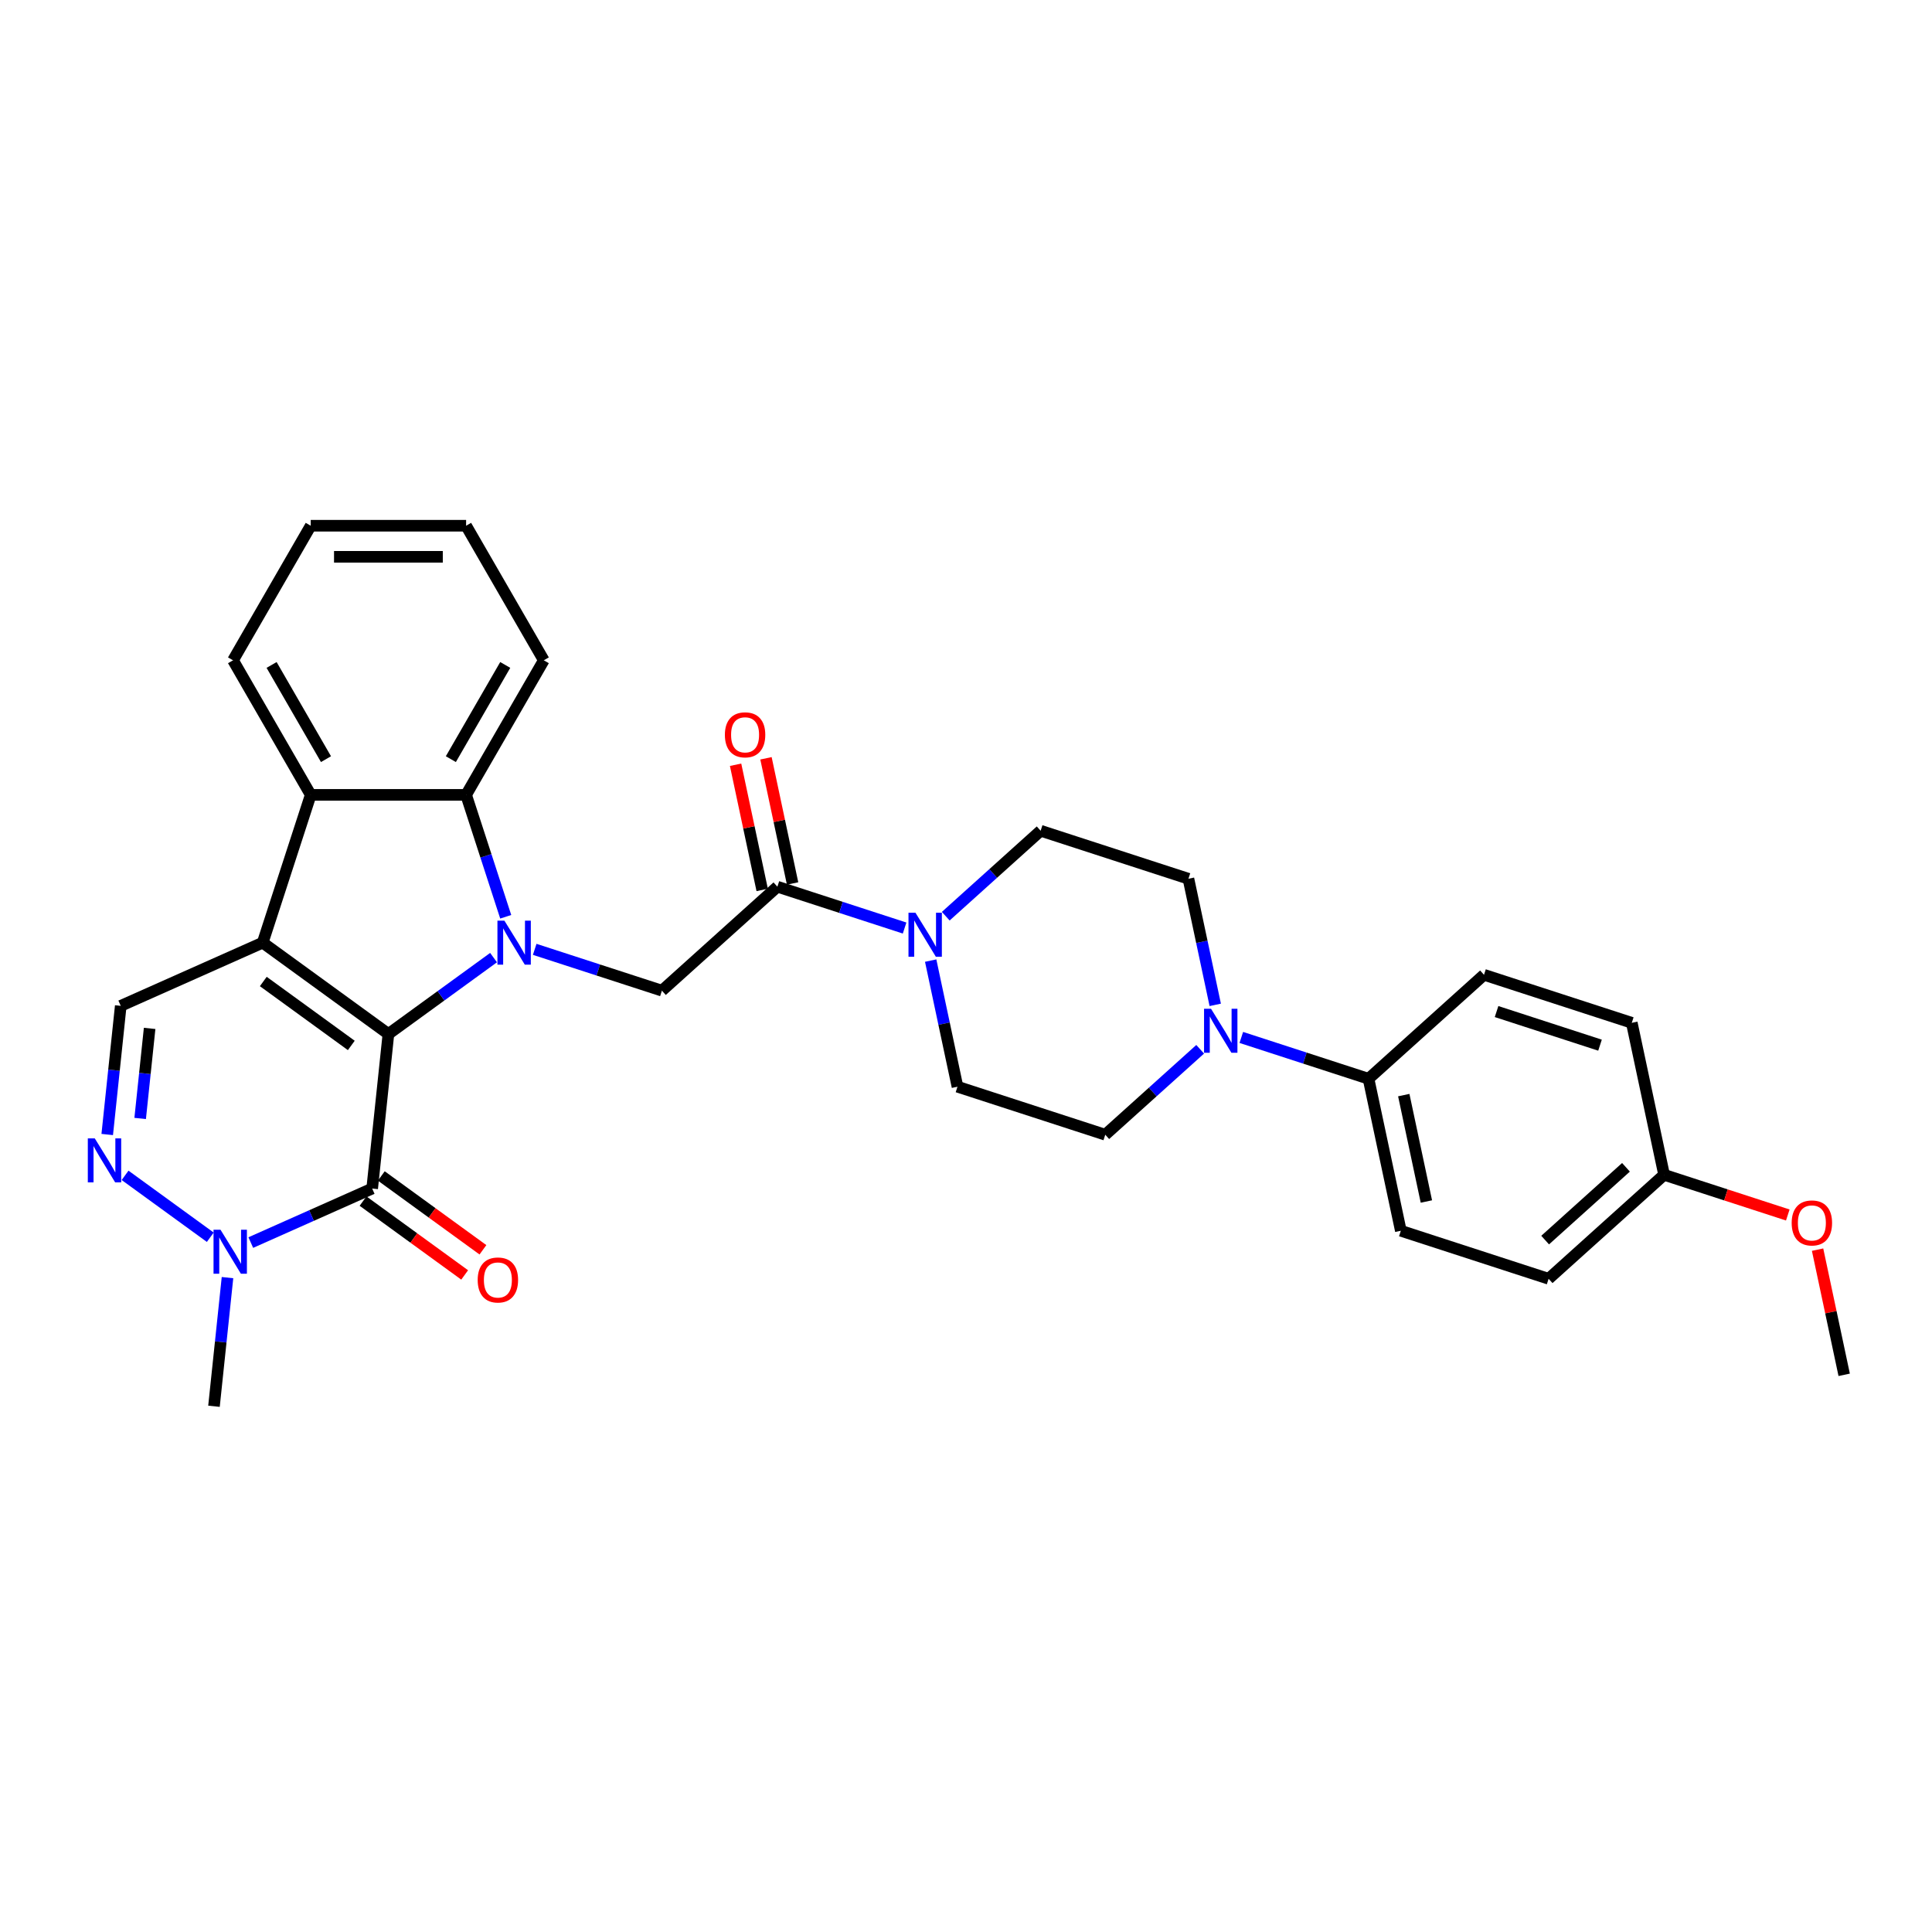 <?xml version='1.0' encoding='iso-8859-1'?>
<svg version='1.1' baseProfile='full'
              xmlns='http://www.w3.org/2000/svg'
                      xmlns:rdkit='http://www.rdkit.org/xml'
                      xmlns:xlink='http://www.w3.org/1999/xlink'
                  xml:space='preserve'
width='1000px' height='1000px' viewBox='0 0 1000 1000'>
<!-- END OF HEADER -->
<rect style='opacity:1.0;fill:#FFFFFF;stroke:none' width='1000' height='1000' x='0' y='0'> </rect>
<path class='bond-0' d='M 201.044,535.192 L 228.254,515.423' style='fill:none;fill-rule:evenodd;stroke:#000000;stroke-width:6px;stroke-linecap:butt;stroke-linejoin:miter;stroke-opacity:1' />
<path class='bond-0' d='M 228.254,515.423 L 255.463,495.654' style='fill:none;fill-rule:evenodd;stroke:#0000FF;stroke-width:6px;stroke-linecap:butt;stroke-linejoin:miter;stroke-opacity:1' />
<path class='bond-1' d='M 201.044,535.192 L 135.975,487.917' style='fill:none;fill-rule:evenodd;stroke:#000000;stroke-width:6px;stroke-linecap:butt;stroke-linejoin:miter;stroke-opacity:1' />
<path class='bond-1' d='M 181.829,541.115 L 136.281,508.022' style='fill:none;fill-rule:evenodd;stroke:#000000;stroke-width:6px;stroke-linecap:butt;stroke-linejoin:miter;stroke-opacity:1' />
<path class='bond-2' d='M 201.044,535.192 L 192.637,615.181' style='fill:none;fill-rule:evenodd;stroke:#000000;stroke-width:6px;stroke-linecap:butt;stroke-linejoin:miter;stroke-opacity:1' />
<path class='bond-3' d='M 261.759,474.518 L 251.508,442.971' style='fill:none;fill-rule:evenodd;stroke:#0000FF;stroke-width:6px;stroke-linecap:butt;stroke-linejoin:miter;stroke-opacity:1' />
<path class='bond-3' d='M 251.508,442.971 L 241.258,411.425' style='fill:none;fill-rule:evenodd;stroke:#000000;stroke-width:6px;stroke-linecap:butt;stroke-linejoin:miter;stroke-opacity:1' />
<path class='bond-8' d='M 276.761,491.377 L 309.683,502.074' style='fill:none;fill-rule:evenodd;stroke:#0000FF;stroke-width:6px;stroke-linecap:butt;stroke-linejoin:miter;stroke-opacity:1' />
<path class='bond-8' d='M 309.683,502.074 L 342.605,512.771' style='fill:none;fill-rule:evenodd;stroke:#000000;stroke-width:6px;stroke-linecap:butt;stroke-linejoin:miter;stroke-opacity:1' />
<path class='bond-4' d='M 135.975,487.917 L 160.829,411.425' style='fill:none;fill-rule:evenodd;stroke:#000000;stroke-width:6px;stroke-linecap:butt;stroke-linejoin:miter;stroke-opacity:1' />
<path class='bond-7' d='M 135.975,487.917 L 62.5,520.631' style='fill:none;fill-rule:evenodd;stroke:#000000;stroke-width:6px;stroke-linecap:butt;stroke-linejoin:miter;stroke-opacity:1' />
<path class='bond-6' d='M 192.637,615.181 L 161.223,629.167' style='fill:none;fill-rule:evenodd;stroke:#000000;stroke-width:6px;stroke-linecap:butt;stroke-linejoin:miter;stroke-opacity:1' />
<path class='bond-6' d='M 161.223,629.167 L 129.81,643.153' style='fill:none;fill-rule:evenodd;stroke:#0000FF;stroke-width:6px;stroke-linecap:butt;stroke-linejoin:miter;stroke-opacity:1' />
<path class='bond-12' d='M 187.909,621.688 L 214.21,640.796' style='fill:none;fill-rule:evenodd;stroke:#000000;stroke-width:6px;stroke-linecap:butt;stroke-linejoin:miter;stroke-opacity:1' />
<path class='bond-12' d='M 214.21,640.796 L 240.511,659.905' style='fill:none;fill-rule:evenodd;stroke:#FF0000;stroke-width:6px;stroke-linecap:butt;stroke-linejoin:miter;stroke-opacity:1' />
<path class='bond-12' d='M 197.364,608.674 L 223.665,627.783' style='fill:none;fill-rule:evenodd;stroke:#000000;stroke-width:6px;stroke-linecap:butt;stroke-linejoin:miter;stroke-opacity:1' />
<path class='bond-12' d='M 223.665,627.783 L 249.966,646.891' style='fill:none;fill-rule:evenodd;stroke:#FF0000;stroke-width:6px;stroke-linecap:butt;stroke-linejoin:miter;stroke-opacity:1' />
<path class='bond-25' d='M 241.258,411.425 L 281.473,341.771' style='fill:none;fill-rule:evenodd;stroke:#000000;stroke-width:6px;stroke-linecap:butt;stroke-linejoin:miter;stroke-opacity:1' />
<path class='bond-25' d='M 233.36,392.934 L 261.51,344.176' style='fill:none;fill-rule:evenodd;stroke:#000000;stroke-width:6px;stroke-linecap:butt;stroke-linejoin:miter;stroke-opacity:1' />
<path class='bond-32' d='M 241.258,411.425 L 160.829,411.425' style='fill:none;fill-rule:evenodd;stroke:#000000;stroke-width:6px;stroke-linecap:butt;stroke-linejoin:miter;stroke-opacity:1' />
<path class='bond-26' d='M 160.829,411.425 L 120.615,341.771' style='fill:none;fill-rule:evenodd;stroke:#000000;stroke-width:6px;stroke-linecap:butt;stroke-linejoin:miter;stroke-opacity:1' />
<path class='bond-26' d='M 168.728,392.934 L 140.578,344.176' style='fill:none;fill-rule:evenodd;stroke:#000000;stroke-width:6px;stroke-linecap:butt;stroke-linejoin:miter;stroke-opacity:1' />
<path class='bond-5' d='M 64.741,608.356 L 108.841,640.396' style='fill:none;fill-rule:evenodd;stroke:#0000FF;stroke-width:6px;stroke-linecap:butt;stroke-linejoin:miter;stroke-opacity:1' />
<path class='bond-31' d='M 55.501,587.22 L 59,553.925' style='fill:none;fill-rule:evenodd;stroke:#0000FF;stroke-width:6px;stroke-linecap:butt;stroke-linejoin:miter;stroke-opacity:1' />
<path class='bond-31' d='M 59,553.925 L 62.5,520.631' style='fill:none;fill-rule:evenodd;stroke:#000000;stroke-width:6px;stroke-linecap:butt;stroke-linejoin:miter;stroke-opacity:1' />
<path class='bond-31' d='M 72.549,578.913 L 74.998,555.607' style='fill:none;fill-rule:evenodd;stroke:#0000FF;stroke-width:6px;stroke-linecap:butt;stroke-linejoin:miter;stroke-opacity:1' />
<path class='bond-31' d='M 74.998,555.607 L 77.448,532.3' style='fill:none;fill-rule:evenodd;stroke:#000000;stroke-width:6px;stroke-linecap:butt;stroke-linejoin:miter;stroke-opacity:1' />
<path class='bond-24' d='M 117.753,661.294 L 114.253,694.588' style='fill:none;fill-rule:evenodd;stroke:#0000FF;stroke-width:6px;stroke-linecap:butt;stroke-linejoin:miter;stroke-opacity:1' />
<path class='bond-24' d='M 114.253,694.588 L 110.754,727.883' style='fill:none;fill-rule:evenodd;stroke:#000000;stroke-width:6px;stroke-linecap:butt;stroke-linejoin:miter;stroke-opacity:1' />
<path class='bond-9' d='M 342.605,512.771 L 402.375,458.954' style='fill:none;fill-rule:evenodd;stroke:#000000;stroke-width:6px;stroke-linecap:butt;stroke-linejoin:miter;stroke-opacity:1' />
<path class='bond-10' d='M 402.375,458.954 L 435.297,469.651' style='fill:none;fill-rule:evenodd;stroke:#000000;stroke-width:6px;stroke-linecap:butt;stroke-linejoin:miter;stroke-opacity:1' />
<path class='bond-10' d='M 435.297,469.651 L 468.219,480.348' style='fill:none;fill-rule:evenodd;stroke:#0000FF;stroke-width:6px;stroke-linecap:butt;stroke-linejoin:miter;stroke-opacity:1' />
<path class='bond-18' d='M 410.242,457.281 L 403.357,424.887' style='fill:none;fill-rule:evenodd;stroke:#000000;stroke-width:6px;stroke-linecap:butt;stroke-linejoin:miter;stroke-opacity:1' />
<path class='bond-18' d='M 403.357,424.887 L 396.471,392.492' style='fill:none;fill-rule:evenodd;stroke:#FF0000;stroke-width:6px;stroke-linecap:butt;stroke-linejoin:miter;stroke-opacity:1' />
<path class='bond-18' d='M 394.508,460.626 L 387.622,428.231' style='fill:none;fill-rule:evenodd;stroke:#000000;stroke-width:6px;stroke-linecap:butt;stroke-linejoin:miter;stroke-opacity:1' />
<path class='bond-18' d='M 387.622,428.231 L 380.737,395.836' style='fill:none;fill-rule:evenodd;stroke:#FF0000;stroke-width:6px;stroke-linecap:butt;stroke-linejoin:miter;stroke-opacity:1' />
<path class='bond-14' d='M 481.716,497.207 L 488.653,529.843' style='fill:none;fill-rule:evenodd;stroke:#0000FF;stroke-width:6px;stroke-linecap:butt;stroke-linejoin:miter;stroke-opacity:1' />
<path class='bond-14' d='M 488.653,529.843 L 495.59,562.479' style='fill:none;fill-rule:evenodd;stroke:#000000;stroke-width:6px;stroke-linecap:butt;stroke-linejoin:miter;stroke-opacity:1' />
<path class='bond-15' d='M 489.517,474.219 L 514.077,452.105' style='fill:none;fill-rule:evenodd;stroke:#0000FF;stroke-width:6px;stroke-linecap:butt;stroke-linejoin:miter;stroke-opacity:1' />
<path class='bond-15' d='M 514.077,452.105 L 538.638,429.99' style='fill:none;fill-rule:evenodd;stroke:#000000;stroke-width:6px;stroke-linecap:butt;stroke-linejoin:miter;stroke-opacity:1' />
<path class='bond-11' d='M 629.005,520.116 L 622.068,487.48' style='fill:none;fill-rule:evenodd;stroke:#0000FF;stroke-width:6px;stroke-linecap:butt;stroke-linejoin:miter;stroke-opacity:1' />
<path class='bond-11' d='M 622.068,487.48 L 615.131,454.844' style='fill:none;fill-rule:evenodd;stroke:#000000;stroke-width:6px;stroke-linecap:butt;stroke-linejoin:miter;stroke-opacity:1' />
<path class='bond-13' d='M 642.502,536.975 L 675.424,547.672' style='fill:none;fill-rule:evenodd;stroke:#0000FF;stroke-width:6px;stroke-linecap:butt;stroke-linejoin:miter;stroke-opacity:1' />
<path class='bond-13' d='M 675.424,547.672 L 708.346,558.369' style='fill:none;fill-rule:evenodd;stroke:#000000;stroke-width:6px;stroke-linecap:butt;stroke-linejoin:miter;stroke-opacity:1' />
<path class='bond-34' d='M 621.204,543.104 L 596.643,565.218' style='fill:none;fill-rule:evenodd;stroke:#0000FF;stroke-width:6px;stroke-linecap:butt;stroke-linejoin:miter;stroke-opacity:1' />
<path class='bond-34' d='M 596.643,565.218 L 572.083,587.333' style='fill:none;fill-rule:evenodd;stroke:#000000;stroke-width:6px;stroke-linecap:butt;stroke-linejoin:miter;stroke-opacity:1' />
<path class='bond-19' d='M 708.346,558.369 L 725.068,637.041' style='fill:none;fill-rule:evenodd;stroke:#000000;stroke-width:6px;stroke-linecap:butt;stroke-linejoin:miter;stroke-opacity:1' />
<path class='bond-19' d='M 726.588,566.826 L 738.294,621.896' style='fill:none;fill-rule:evenodd;stroke:#000000;stroke-width:6px;stroke-linecap:butt;stroke-linejoin:miter;stroke-opacity:1' />
<path class='bond-20' d='M 708.346,558.369 L 768.116,504.552' style='fill:none;fill-rule:evenodd;stroke:#000000;stroke-width:6px;stroke-linecap:butt;stroke-linejoin:miter;stroke-opacity:1' />
<path class='bond-16' d='M 495.59,562.479 L 572.083,587.333' style='fill:none;fill-rule:evenodd;stroke:#000000;stroke-width:6px;stroke-linecap:butt;stroke-linejoin:miter;stroke-opacity:1' />
<path class='bond-17' d='M 538.638,429.99 L 615.131,454.844' style='fill:none;fill-rule:evenodd;stroke:#000000;stroke-width:6px;stroke-linecap:butt;stroke-linejoin:miter;stroke-opacity:1' />
<path class='bond-23' d='M 725.068,637.041 L 801.56,661.895' style='fill:none;fill-rule:evenodd;stroke:#000000;stroke-width:6px;stroke-linecap:butt;stroke-linejoin:miter;stroke-opacity:1' />
<path class='bond-22' d='M 768.116,504.552 L 844.609,529.406' style='fill:none;fill-rule:evenodd;stroke:#000000;stroke-width:6px;stroke-linecap:butt;stroke-linejoin:miter;stroke-opacity:1' />
<path class='bond-22' d='M 774.619,523.578 L 828.164,540.976' style='fill:none;fill-rule:evenodd;stroke:#000000;stroke-width:6px;stroke-linecap:butt;stroke-linejoin:miter;stroke-opacity:1' />
<path class='bond-21' d='M 861.331,608.077 L 844.609,529.406' style='fill:none;fill-rule:evenodd;stroke:#000000;stroke-width:6px;stroke-linecap:butt;stroke-linejoin:miter;stroke-opacity:1' />
<path class='bond-27' d='M 861.331,608.077 L 893.344,618.479' style='fill:none;fill-rule:evenodd;stroke:#000000;stroke-width:6px;stroke-linecap:butt;stroke-linejoin:miter;stroke-opacity:1' />
<path class='bond-27' d='M 893.344,618.479 L 925.357,628.881' style='fill:none;fill-rule:evenodd;stroke:#FF0000;stroke-width:6px;stroke-linecap:butt;stroke-linejoin:miter;stroke-opacity:1' />
<path class='bond-35' d='M 861.331,608.077 L 801.56,661.895' style='fill:none;fill-rule:evenodd;stroke:#000000;stroke-width:6px;stroke-linecap:butt;stroke-linejoin:miter;stroke-opacity:1' />
<path class='bond-35' d='M 841.602,604.196 L 799.762,641.868' style='fill:none;fill-rule:evenodd;stroke:#000000;stroke-width:6px;stroke-linecap:butt;stroke-linejoin:miter;stroke-opacity:1' />
<path class='bond-30' d='M 281.473,341.771 L 241.258,272.117' style='fill:none;fill-rule:evenodd;stroke:#000000;stroke-width:6px;stroke-linecap:butt;stroke-linejoin:miter;stroke-opacity:1' />
<path class='bond-29' d='M 120.615,341.771 L 160.829,272.117' style='fill:none;fill-rule:evenodd;stroke:#000000;stroke-width:6px;stroke-linecap:butt;stroke-linejoin:miter;stroke-opacity:1' />
<path class='bond-28' d='M 940.774,646.813 L 947.66,679.208' style='fill:none;fill-rule:evenodd;stroke:#FF0000;stroke-width:6px;stroke-linecap:butt;stroke-linejoin:miter;stroke-opacity:1' />
<path class='bond-28' d='M 947.66,679.208 L 954.545,711.603' style='fill:none;fill-rule:evenodd;stroke:#000000;stroke-width:6px;stroke-linecap:butt;stroke-linejoin:miter;stroke-opacity:1' />
<path class='bond-33' d='M 160.829,272.117 L 241.258,272.117' style='fill:none;fill-rule:evenodd;stroke:#000000;stroke-width:6px;stroke-linecap:butt;stroke-linejoin:miter;stroke-opacity:1' />
<path class='bond-33' d='M 172.894,288.203 L 229.194,288.203' style='fill:none;fill-rule:evenodd;stroke:#000000;stroke-width:6px;stroke-linecap:butt;stroke-linejoin:miter;stroke-opacity:1' />
<path  class='atom-1' d='M 261.077 476.528
L 268.541 488.593
Q 269.281 489.783, 270.472 491.939
Q 271.662 494.094, 271.726 494.223
L 271.726 476.528
L 274.75 476.528
L 274.75 499.306
L 271.63 499.306
L 263.619 486.116
Q 262.686 484.571, 261.689 482.802
Q 260.724 481.032, 260.434 480.486
L 260.434 499.306
L 257.474 499.306
L 257.474 476.528
L 261.077 476.528
' fill='#0000FF'/>
<path  class='atom-6' d='M 49.058 589.23
L 56.522 601.295
Q 57.261 602.485, 58.452 604.641
Q 59.642 606.796, 59.707 606.925
L 59.707 589.23
L 62.731 589.23
L 62.731 612.008
L 59.61 612.008
L 51.599 598.817
Q 50.666 597.273, 49.669 595.504
Q 48.704 593.734, 48.414 593.187
L 48.414 612.008
L 45.455 612.008
L 45.455 589.23
L 49.058 589.23
' fill='#0000FF'/>
<path  class='atom-7' d='M 114.126 636.505
L 121.59 648.57
Q 122.33 649.76, 123.52 651.916
Q 124.711 654.071, 124.775 654.2
L 124.775 636.505
L 127.799 636.505
L 127.799 659.283
L 124.679 659.283
L 116.668 646.093
Q 115.735 644.548, 114.737 642.779
Q 113.772 641.009, 113.483 640.462
L 113.483 659.283
L 110.523 659.283
L 110.523 636.505
L 114.126 636.505
' fill='#0000FF'/>
<path  class='atom-11' d='M 473.833 472.419
L 481.297 484.483
Q 482.037 485.674, 483.227 487.829
Q 484.417 489.985, 484.482 490.113
L 484.482 472.419
L 487.506 472.419
L 487.506 495.196
L 484.385 495.196
L 476.375 482.006
Q 475.442 480.462, 474.444 478.692
Q 473.479 476.923, 473.19 476.376
L 473.19 495.196
L 470.23 495.196
L 470.23 472.419
L 473.833 472.419
' fill='#0000FF'/>
<path  class='atom-12' d='M 626.818 522.127
L 634.282 534.191
Q 635.022 535.381, 636.212 537.537
Q 637.403 539.692, 637.467 539.821
L 637.467 522.127
L 640.491 522.127
L 640.491 544.904
L 637.37 544.904
L 629.36 531.714
Q 628.427 530.17, 627.429 528.4
Q 626.464 526.631, 626.175 526.084
L 626.175 544.904
L 623.215 544.904
L 623.215 522.127
L 626.818 522.127
' fill='#0000FF'/>
<path  class='atom-13' d='M 247.249 662.52
Q 247.249 657.051, 249.952 653.995
Q 252.654 650.938, 257.705 650.938
Q 262.756 650.938, 265.459 653.995
Q 268.161 657.051, 268.161 662.52
Q 268.161 668.054, 265.426 671.206
Q 262.692 674.327, 257.705 674.327
Q 252.686 674.327, 249.952 671.206
Q 247.249 668.086, 247.249 662.52
M 257.705 671.753
Q 261.18 671.753, 263.046 669.437
Q 264.944 667.088, 264.944 662.52
Q 264.944 658.048, 263.046 655.796
Q 261.18 653.512, 257.705 653.512
Q 254.231 653.512, 252.333 655.764
Q 250.467 658.016, 250.467 662.52
Q 250.467 667.121, 252.333 669.437
Q 254.231 671.753, 257.705 671.753
' fill='#FF0000'/>
<path  class='atom-19' d='M 375.197 380.346
Q 375.197 374.877, 377.9 371.821
Q 380.602 368.765, 385.653 368.765
Q 390.704 368.765, 393.407 371.821
Q 396.109 374.877, 396.109 380.346
Q 396.109 385.88, 393.374 389.033
Q 390.64 392.153, 385.653 392.153
Q 380.634 392.153, 377.9 389.033
Q 375.197 385.912, 375.197 380.346
M 385.653 389.58
Q 389.128 389.58, 390.994 387.263
Q 392.892 384.915, 392.892 380.346
Q 392.892 375.875, 390.994 373.623
Q 389.128 371.338, 385.653 371.338
Q 382.179 371.338, 380.28 373.59
Q 378.415 375.842, 378.415 380.346
Q 378.415 384.947, 380.28 387.263
Q 382.179 389.58, 385.653 389.58
' fill='#FF0000'/>
<path  class='atom-28' d='M 927.368 632.996
Q 927.368 627.526, 930.07 624.47
Q 932.772 621.414, 937.823 621.414
Q 942.874 621.414, 945.577 624.47
Q 948.279 627.526, 948.279 632.996
Q 948.279 638.529, 945.545 641.682
Q 942.81 644.803, 937.823 644.803
Q 932.805 644.803, 930.07 641.682
Q 927.368 638.561, 927.368 632.996
M 937.823 642.229
Q 941.298 642.229, 943.164 639.912
Q 945.062 637.564, 945.062 632.996
Q 945.062 628.524, 943.164 626.272
Q 941.298 623.988, 937.823 623.988
Q 934.349 623.988, 932.451 626.24
Q 930.585 628.492, 930.585 632.996
Q 930.585 637.596, 932.451 639.912
Q 934.349 642.229, 937.823 642.229
' fill='#FF0000'/>
</svg>
